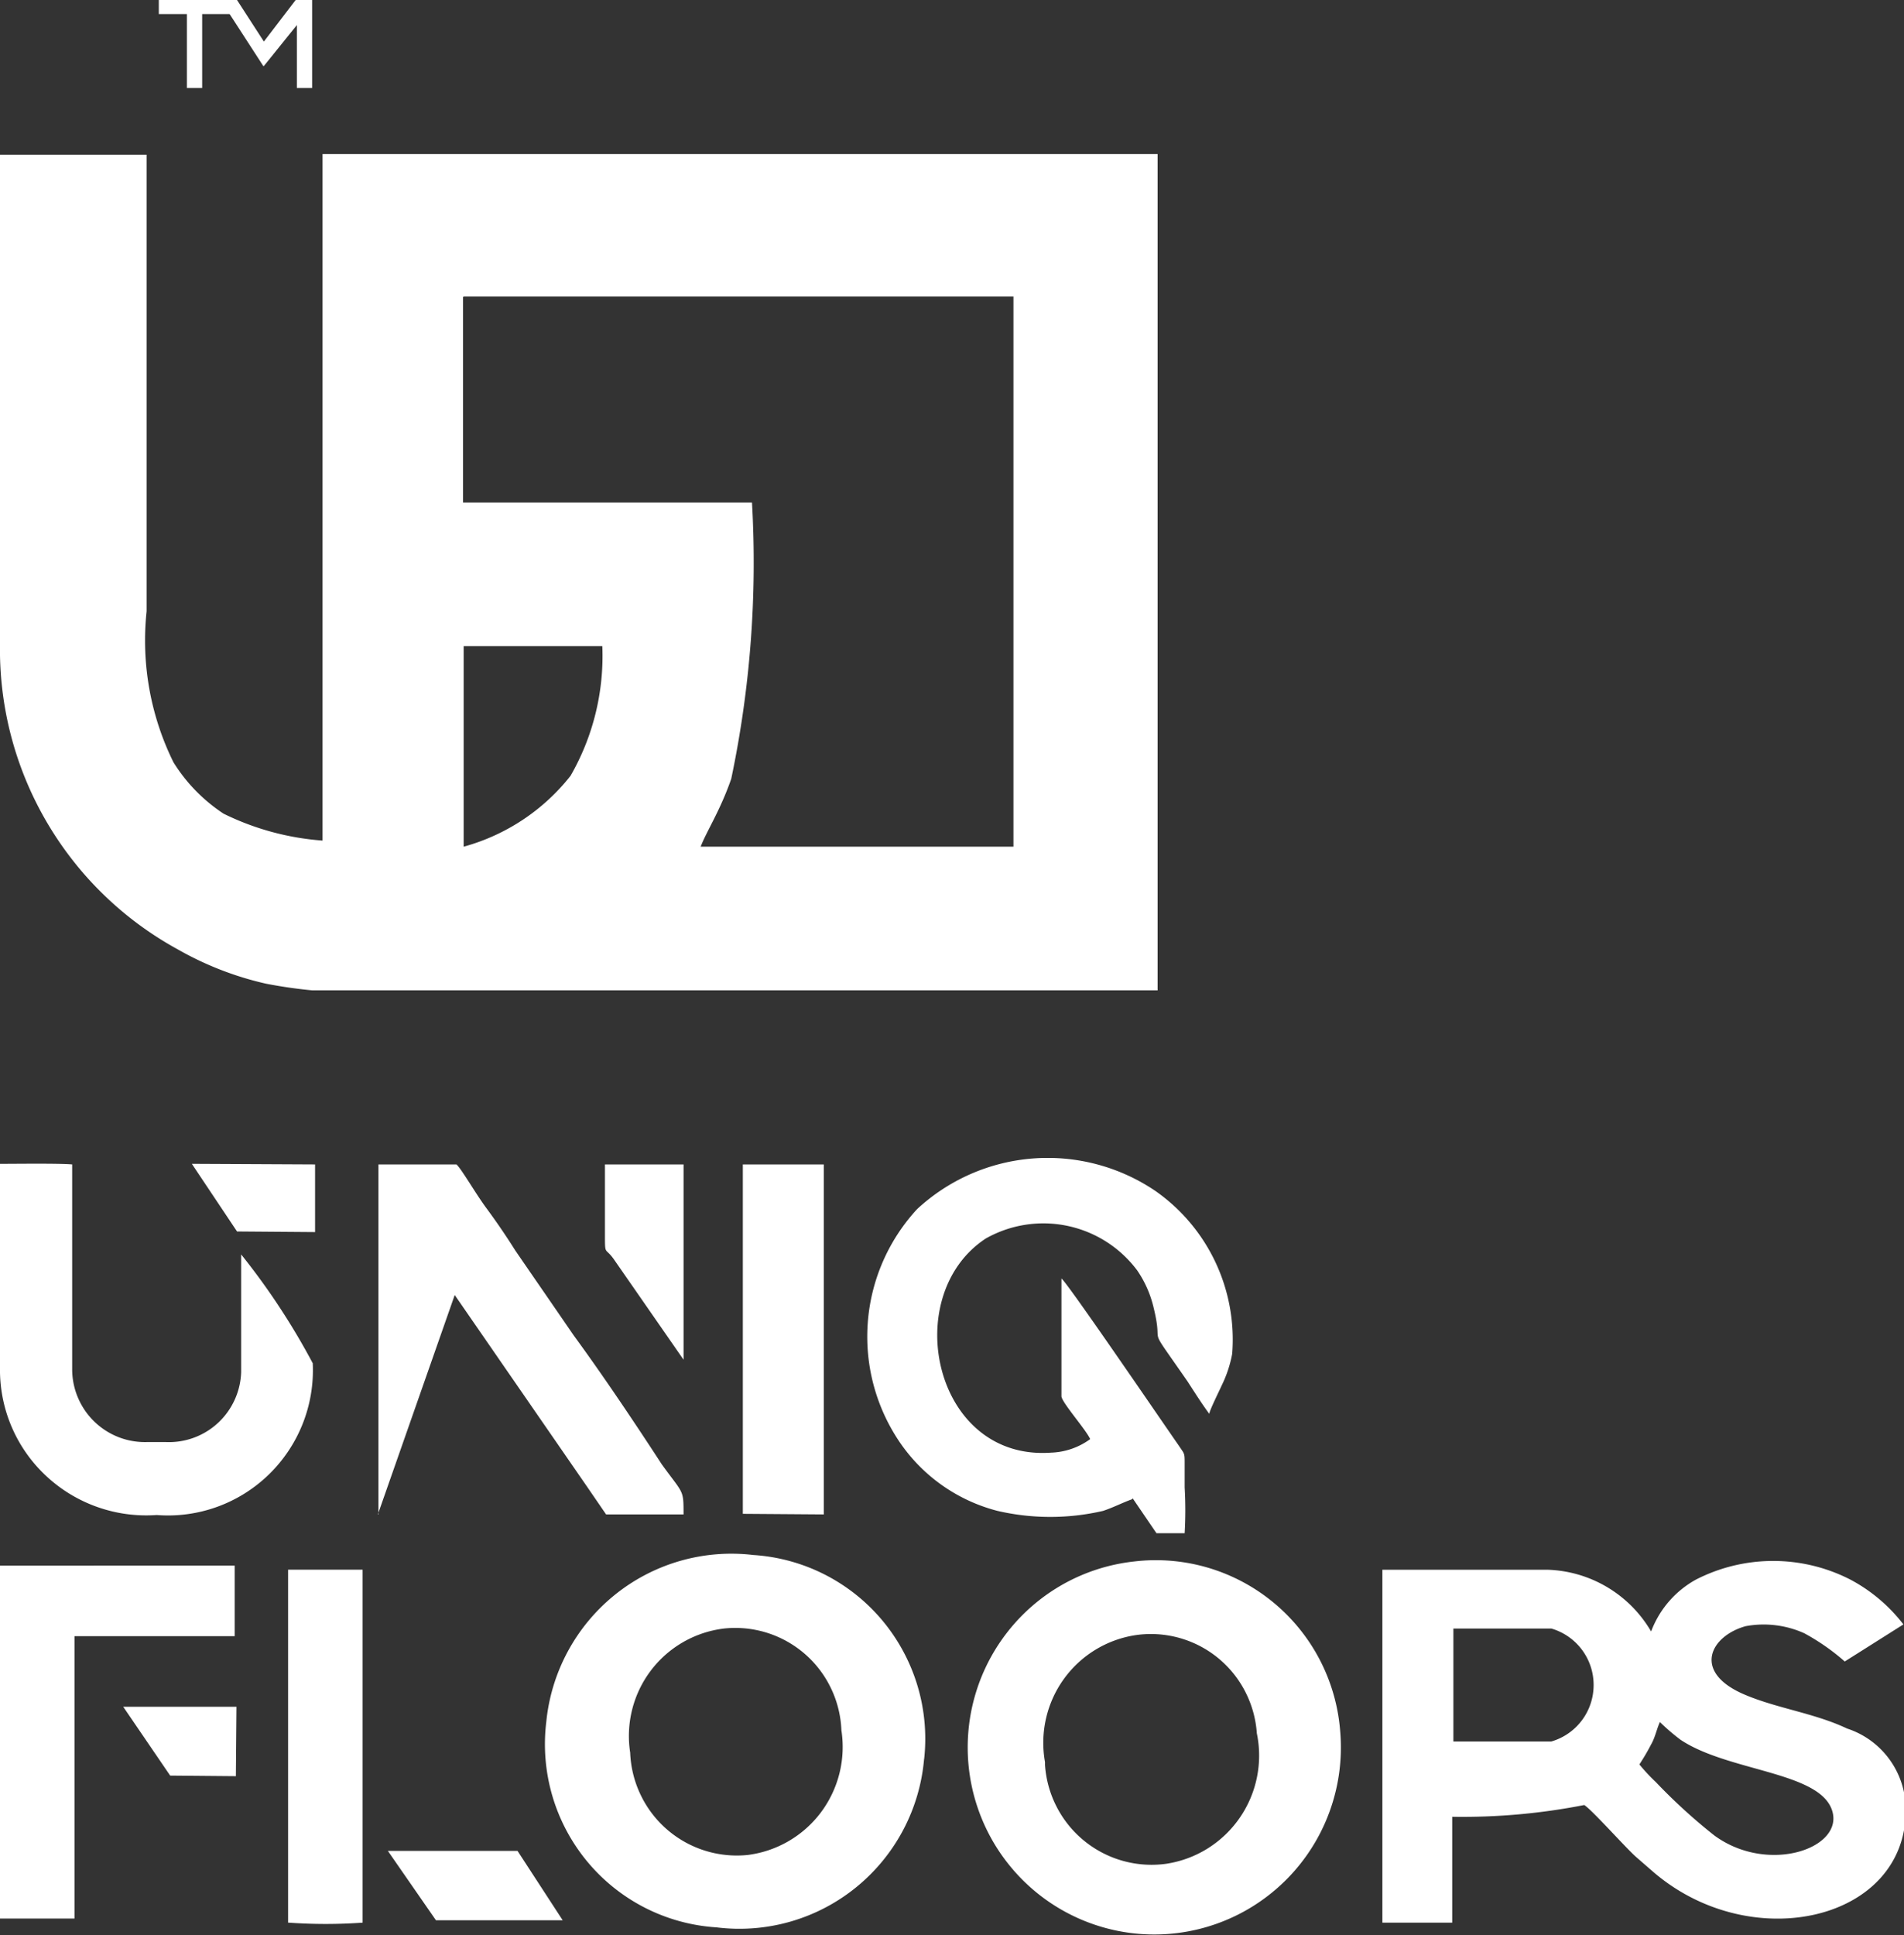 <svg width="125" height="127" fill="none" xmlns="http://www.w3.org/2000/svg"><rect width="100%" height="100%" fill="#333333" stroke="none"/><g clip-path="url(#clip0)" fill="#fff"><path fill-rule="evenodd" clip-rule="evenodd" d="M30.44 55.571v-13.16h9.103a15.774 15.774 0 01-2.085 8.506 13.476 13.476 0 01-7.019 4.654zm0-36.11h36.094v36.11H46c.361-.963 1.284-2.367 2.006-4.453a68.96 68.96 0 001.363-18.136H30.4V19.5l.04-.04zM0 10.15v32.1a22.437 22.437 0 0011.67 20.06 21.089 21.089 0 005.775 2.248c2.403.469 4.853.657 7.3.562h51.254V10.11H21.175v45.06a17.598 17.598 0 01-6.497-1.766 10.992 10.992 0 01-3.289-3.37 18.063 18.063 0 01-1.764-9.91V10.15H-.001z"/><path d="M17.284 4.333h.04l2.166-2.688v4.133h1.002V0H19.41l-2.086 2.728L15.56 0h-1.082l2.807 4.333z"/><path d="M12.27 5.778h1.003V.923h1.845V0h-4.692v.923h1.845v4.855z"/></g><g clip-path="url(#clip1)" fill-rule="evenodd" clip-rule="evenodd" fill="#fff"><path d="M107.628 115.805c.279-.424.536-.862.77-1.313.27-.463.386-1.081.578-1.467.425.414.875.801 1.348 1.158 3.121 2.085 9.053 2.085 9.939 4.594.886 2.51-4.16 4.286-7.704 1.699a36.615 36.615 0 01-3.852-3.513 12.054 12.054 0 01-1.079-1.158zm-12.25-8.919h6.472a3.854 3.854 0 012.773 3.707 3.854 3.854 0 01-2.773 3.706h-6.433v-7.413h-.039zm8.629 11.583c.501.308 2.696 2.779 3.39 3.397l1.155 1.004c6.433 5.521 16.603 3.204 16.564-4.093a5.603 5.603 0 00-1.062-3.291 5.582 5.582 0 00-2.79-2.036c-2.118-1.004-4.545-1.313-6.664-2.201-3.544-1.467-2.35-3.861 0-4.517a6.495 6.495 0 013.852.463 14.38 14.38 0 012.658 1.853l3.852-2.432a10.758 10.758 0 00-3.467-2.934 11.105 11.105 0 00-10.169 0 6.488 6.488 0 00-2.928 3.397 8.17 8.17 0 00-6.818-4.053H90.756v23.164h4.584v-6.949a41.395 41.395 0 008.667-.772zm-56.472-11.584a6.965 6.965 0 017.02 3.921c.415.863.647 1.802.684 2.758a7.163 7.163 0 01-1.354 5.4 7.124 7.124 0 01-4.81 2.785 6.999 6.999 0 01-7.02-3.955 7.033 7.033 0 01-.683-2.762 7.122 7.122 0 011.355-5.385 7.09 7.09 0 014.808-2.762zm13.136 8.571a12.111 12.111 0 00-2.745-9.102 12.066 12.066 0 00-3.793-3.017 12.023 12.023 0 00-4.672-1.277 12.186 12.186 0 00-9.099 2.617 12.256 12.256 0 00-4.499 8.347 12.07 12.07 0 002.687 9.151 12.01 12.01 0 008.484 4.323 12.151 12.151 0 009.173-2.629 12.199 12.199 0 004.463-8.451v.038zm7.935.194a7.162 7.162 0 011.236-5.45 7.12 7.12 0 014.774-2.89 6.961 6.961 0 017.132 3.712 7 7 0 01.764 2.736 7.193 7.193 0 01-3.246 7.574 7.16 7.16 0 01-2.724.997 7.004 7.004 0 01-7.168-3.736 7.037 7.037 0 01-.768-2.75v-.193zm5.856-13.166a12.238 12.238 0 00-6.521 2.773 12.283 12.283 0 00-3.9 5.927 12.302 12.302 0 00.027 7.099 12.276 12.276 0 003.943 5.898 12.23 12.23 0 0013.493 1.364 12.266 12.266 0 005.039-4.99 12.303 12.303 0 001.44-6.952 12.186 12.186 0 00-1.341-4.671 12.152 12.152 0 00-7.347-6.042 12.106 12.106 0 00-4.833-.406zm-.116-4.169l1.579 2.316h1.849a25.938 25.938 0 000-3.01v-1.545c0-.734 0-.618-.385-1.197-1.079-1.544-7.396-10.81-7.704-10.964v7.721c0 .386 1.617 2.2 1.887 2.818a4.616 4.616 0 01-2.58.888c-7.705.54-9.978-10.308-4.277-14.053a7.69 7.69 0 019.939 2.085 7.228 7.228 0 011.078 2.432c.732 2.973-.655.695 2.234 4.865.424.656.964 1.505 1.426 2.123 0-.193.655-1.505.809-1.853a8.04 8.04 0 00.693-2.085 11.913 11.913 0 00-1.102-6.02 11.883 11.883 0 00-3.944-4.674 12.614 12.614 0 00-15.64 1.197 12.336 12.336 0 00-1.04 15.443 11.132 11.132 0 006.318 4.362 15.37 15.37 0 006.933 0c.694-.231 1.272-.54 1.927-.772v-.077zm-49.539 1.081l5.046-14.4 8.667 12.547 1.271 1.853h5.085c0-1.66 0-1.313-1.425-3.282-1.734-2.663-3.852-5.83-5.778-8.455-1.272-1.853-2.658-3.86-3.852-5.598a45.553 45.553 0 00-1.926-2.818c-.655-.888-1.618-2.548-1.927-2.818h-5.123v22.971h-.038zM0 78.51v11.582a9.515 9.515 0 003.005 6.756 9.627 9.627 0 007.28 2.587 9.494 9.494 0 007.367-2.662 9.537 9.537 0 002.88-7.299 45.757 45.757 0 00-4.7-7.142v7.722a4.758 4.758 0 01-1.51 3.327 4.736 4.736 0 01-3.42 1.267H9.63a4.769 4.769 0 01-3.466-1.374 4.788 4.788 0 01-1.426-3.452V76.425c-.886-.077-3.66-.038-4.738-.038v2.123zm4.892 28.878h10.516v-4.633H0v23.164h4.892v-18.531zm43.876-8.031l5.315.039V76.425h-5.315v22.932zm-29.815 26.832a33.89 33.89 0 004.853 0v-23.165h-4.892v23.165h.039zm25.924-36.947V76.425h-5.162v4.555c0 1.468 0 .85.578 1.66l4.584 6.602zm-19.414 32.237l3.159 4.556h8.32l-2.966-4.556h-8.513zm-9.901-40.653l5.123.04v-4.44l-8.09-.04 2.967 4.44z"/><path d="M11.171 116.538l4.315.038.038-4.555H8.09l3.082 4.517z"/></g><defs><clipPath id="clip0"><path fill="#fff" d="M0 0h76v65H0z"/></clipPath><clipPath id="clip1"><path fill="#fff" transform="translate(0 76)" d="M0 0h125v51H0z"/></clipPath></defs></svg>